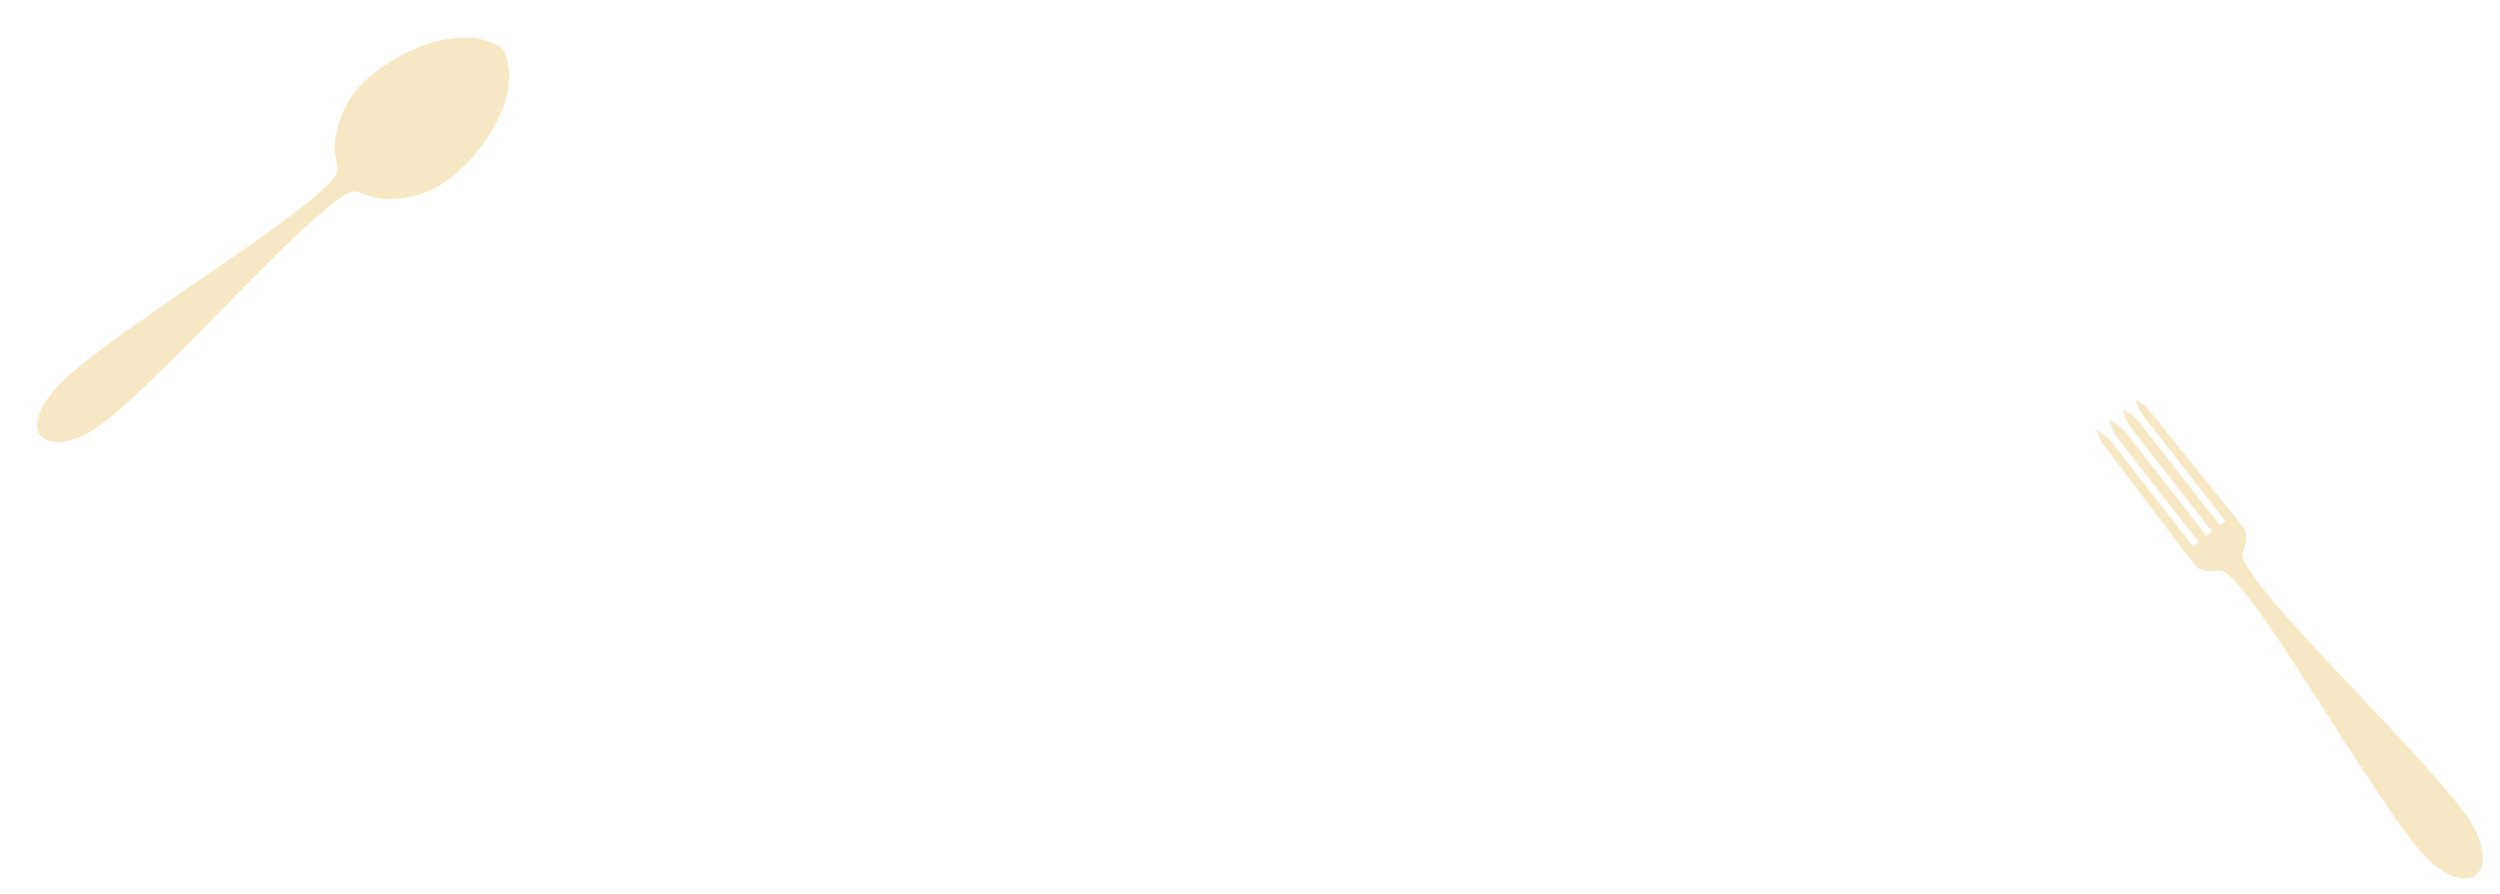 <svg xmlns="http://www.w3.org/2000/svg" xmlns:xlink="http://www.w3.org/1999/xlink" width="1920.294" height="686.536" viewBox="0 0 1920.294 686.536"><defs><clipPath id="clip-path"><rect id="Rectangle_5" data-name="Rectangle 5" width="99.536" height="462.378" fill="#f6e8c5"></rect></clipPath><clipPath id="clip-path-2"><rect id="Rectangle_6" data-name="Rectangle 6" width="46.993" height="448.902" fill="#f6e8c5"></rect></clipPath></defs><g id="Groupe_33" data-name="Groupe 33" transform="translate(64.11 -926.032)"><g id="Groupe_14" data-name="Groupe 14" transform="translate(290.092 926.032) rotate(50)"><g id="Groupe_13" data-name="Groupe 13" clip-path="url(#clip-path)"><path id="Trac&#xE9;_11" data-name="Trac&#xE9; 11" d="M28.406,430.361C20.273,378.77,56.09,167.052,38.477,156.293c-12.734-7.777-16.678-9.407-25.048-21.744A74.766,74.766,0,0,1,1.585,107.474C-4.76,77.129,7.549,14.884,45.7.662a12.757,12.757,0,0,1,8.467.123c37.9,14.454,50.114,76.432,43.788,106.688a74.733,74.733,0,0,1-11.846,27.074c-8.365,12.338-12.309,13.968-25.043,21.744-17.613,10.759,18.3,222.494,10.069,274.068-6.037,37.82-35.271,47.3-42.727,0" transform="translate(0 0)" fill="#f6e8c5" fill-rule="evenodd"></path></g></g><g id="Groupe_16" data-name="Groupe 16" transform="translate(1542.781 1258.828) rotate(-38)"><g id="Groupe_15" data-name="Groupe 15" clip-path="url(#clip-path-2)"><path id="Trac&#xE9;_12" data-name="Trac&#xE9; 12" d="M29.726,0c3.627,9.355,4.122,9.416,4.122,19.526V116.2H39.3V19.236C39.3,9.763,39.147,8.923,42.142,0c3.624,9.355,3.385,9.416,3.385,19.526L46.993,116.2v12.276c0,7.155-6.625,11.457-12.259,14.9C17.446,153.936,52.553,369.133,44.929,417.454c-6.618,41.99-36.264,41.873-42.867,0-7.619-48.321,27.493-263.516,10.2-274.079C6.627,139.934,0,135.627,0,128.475V116.2L1.466,19.236C1.466,9.763,1.309,8.923,4.3,0,7.926,9.355,7.69,9.416,7.69,19.526V116.2h5.461V19.236c0-9.472.57-10.312,3.568-19.236,3.624,9.355,4.119,9.416,4.119,19.526V116.2H26.16V19.236c0-9.472.572-10.312,3.566-19.236" transform="translate(0 0)" fill="#f6e8c5" fill-rule="evenodd"></path></g></g></g></svg>